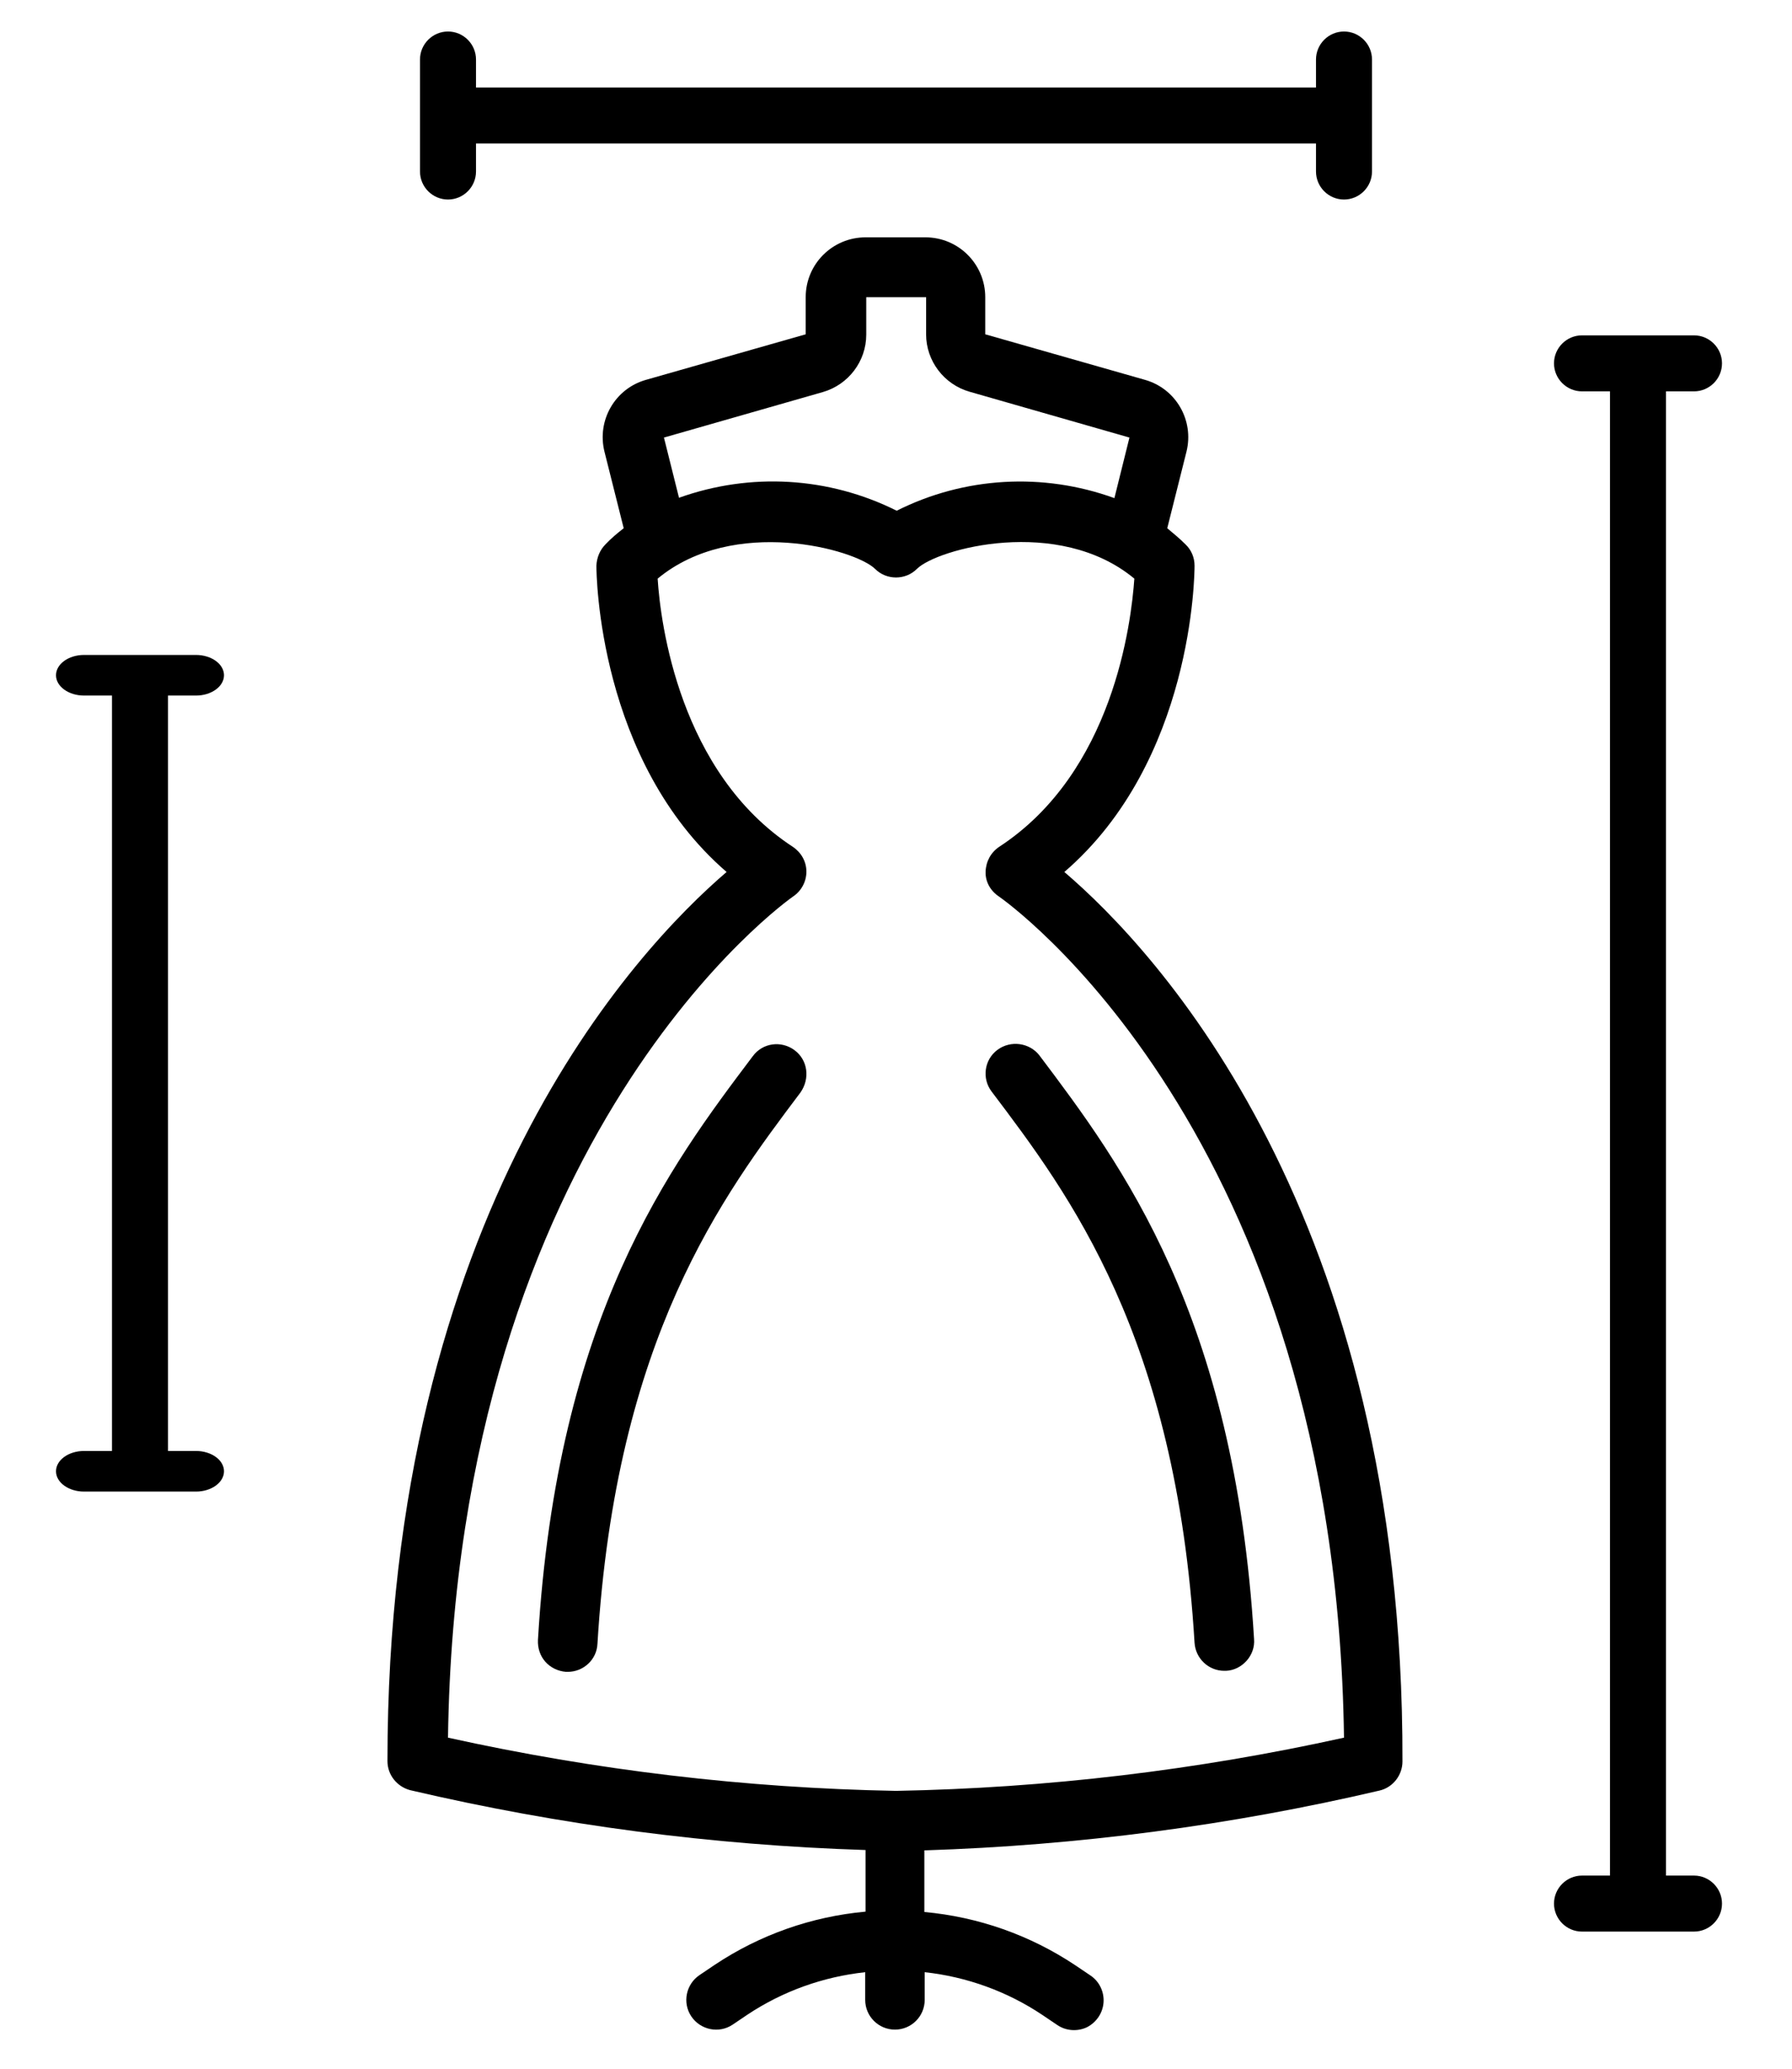 <svg xmlns="http://www.w3.org/2000/svg" xmlns:xlink="http://www.w3.org/1999/xlink" id="Outline" x="0px" y="0px" viewBox="0 0 512 591" style="enable-background:new 0 0 512 591;" xml:space="preserve"><path d="M56,198.7c4.4,0,8-2.6,8-5.8s-3.6-5.8-8-5.8H24c-4.4,0-8,2.6-8,5.8s3.6,5.8,8,5.8h8v215.8h-8c-4.4,0-8,2.6-8,5.8  c0,3.2,3.6,5.8,8,5.8h32c4.4,0,8-2.6,8-5.8c0-3.2-3.6-5.8-8-5.8h-8V198.7H56z"></path><path d="M484,535.8h-8v-424h8c4.4,0,8-3.6,8-8c0-4.4-3.6-8-8-8h-32c-4.4,0-8,3.6-8,8c0,4.4,3.6,8,8,8h8v424h-8c-4.4,0-8,3.6-8,8  s3.6,8,8,8h32c4.4,0,8-3.6,8-8S488.4,535.8,484,535.8z"></path><path d="M384,9c-4.4,0-8,3.6-8,8v8H136v-8c0-4.4-3.6-8-8-8c-4.4,0-8,3.6-8,8v32c0,4.4,3.6,8,8,8c4.4,0,8-3.6,8-8v-8h240v8  c0,4.4,3.6,8,8,8s8-3.6,8-8V17C392,12.6,388.4,9,384,9z"></path><g>	<g>		<g>			<path d="M304.1,249.1c36.8-31.7,37.2-85.1,37.2-87.5c0-2.3-0.9-4.5-2.6-6.1c-1.6-1.6-3.4-3.1-5.2-4.6l5.5-21.9     c2.2-8.9-3-18-11.9-20.5l-45.6-13V84.9c0-9.4-7.6-17.1-17.1-17.1h-17.1c-9.4,0-17.1,7.6-17.1,17.1v10.6l-45.6,13     c-8.9,2.5-14.1,11.6-11.9,20.5l5.5,21.9c-1.8,1.4-3.6,2.9-5.2,4.6c-1.6,1.6-2.5,3.8-2.6,6.1c0,2.4,0.5,55.8,37.2,87.5     c-25.9,22.2-96.9,97.4-96.9,254c0,3.9,2.7,7.3,6.5,8.3c42.7,10,86.2,15.7,130.1,17.1v17.6c-15.4,1.4-30.2,6.6-43.1,15.2l-4.3,2.9     c-3.9,2.6-5,7.9-2.4,11.8c2.6,3.9,7.9,5,11.8,2.4l4.3-2.9c10.1-6.7,21.6-10.8,33.6-12.1v7.9c0,4.7,3.8,8.5,8.5,8.5     c4.7,0,8.5-3.8,8.5-8.5v-7.9c12,1.3,23.6,5.5,33.6,12.2l4.3,2.9c2.5,1.7,5.8,1.9,8.5,0.6c2.7-1.4,4.5-4.1,4.7-7.1     c0.2-3-1.2-6-3.8-7.7l-4.3-2.9c-12.9-8.6-27.7-13.8-43.1-15.2v-17.6c43.8-1.4,87.4-7.1,130.1-17.1c3.8-0.9,6.5-4.4,6.5-8.3     C401.1,346.5,330.1,271.3,304.1,249.1z M235.1,112c7.3-2.1,12.4-8.8,12.4-16.4V84.9h17.1v10.6c0,7.6,5.1,14.3,12.4,16.4     l45.7,13.1l-4.3,17.3c-20.4-7.4-42.9-6.1-62.2,3.6c-19.4-9.7-41.8-11-62.2-3.7l-4.3-17.2L235.1,112z M256,511.6     c-43.1-0.8-85.9-5.9-128-15.2c2.4-172.8,97.6-239.6,98.6-240.3c2.4-1.6,3.8-4.3,3.8-7.1c0-2.9-1.5-5.5-3.9-7.1     c-32.4-21.2-37.8-63.9-38.6-76.6c21.7-18,56.4-8.4,62.1-2.8c3.3,3.3,8.7,3.3,12,0c5.7-5.7,40.4-15.2,62.1,2.8     c-0.9,12.7-6,55.3-38.6,76.6c-2.4,1.6-3.8,4.2-3.9,7.1s1.4,5.5,3.8,7.1c1,0.7,96.2,66.8,98.6,240.3     C341.9,505.7,299.1,510.8,256,511.6z"></path>			<path d="M285,299.9c-3.8,2.8-4.5,8.2-1.7,11.9c22.3,29.5,52.7,69.8,58,157.5c0.3,4.5,4,8,8.5,8h0.5c2.3-0.1,4.4-1.2,5.9-2.9     c1.5-1.7,2.3-3.9,2.1-6.2c-5.6-92.8-37.9-135.6-61.4-166.8C294.1,297.9,288.8,297.1,285,299.9z"></path>			<path d="M227,300c-3.8-2.8-9.1-2.1-11.9,1.7v0c-23.6,31.3-55.9,74.1-61.4,166.8c-0.1,2.3,0.6,4.5,2.1,6.2     c1.5,1.7,3.6,2.7,5.9,2.9h0.5c4.5,0,8.3-3.5,8.5-8c5.3-87.6,35.8-128,58-157.5C231.5,308.1,230.8,302.8,227,300z"></path>		</g>	</g></g></svg>